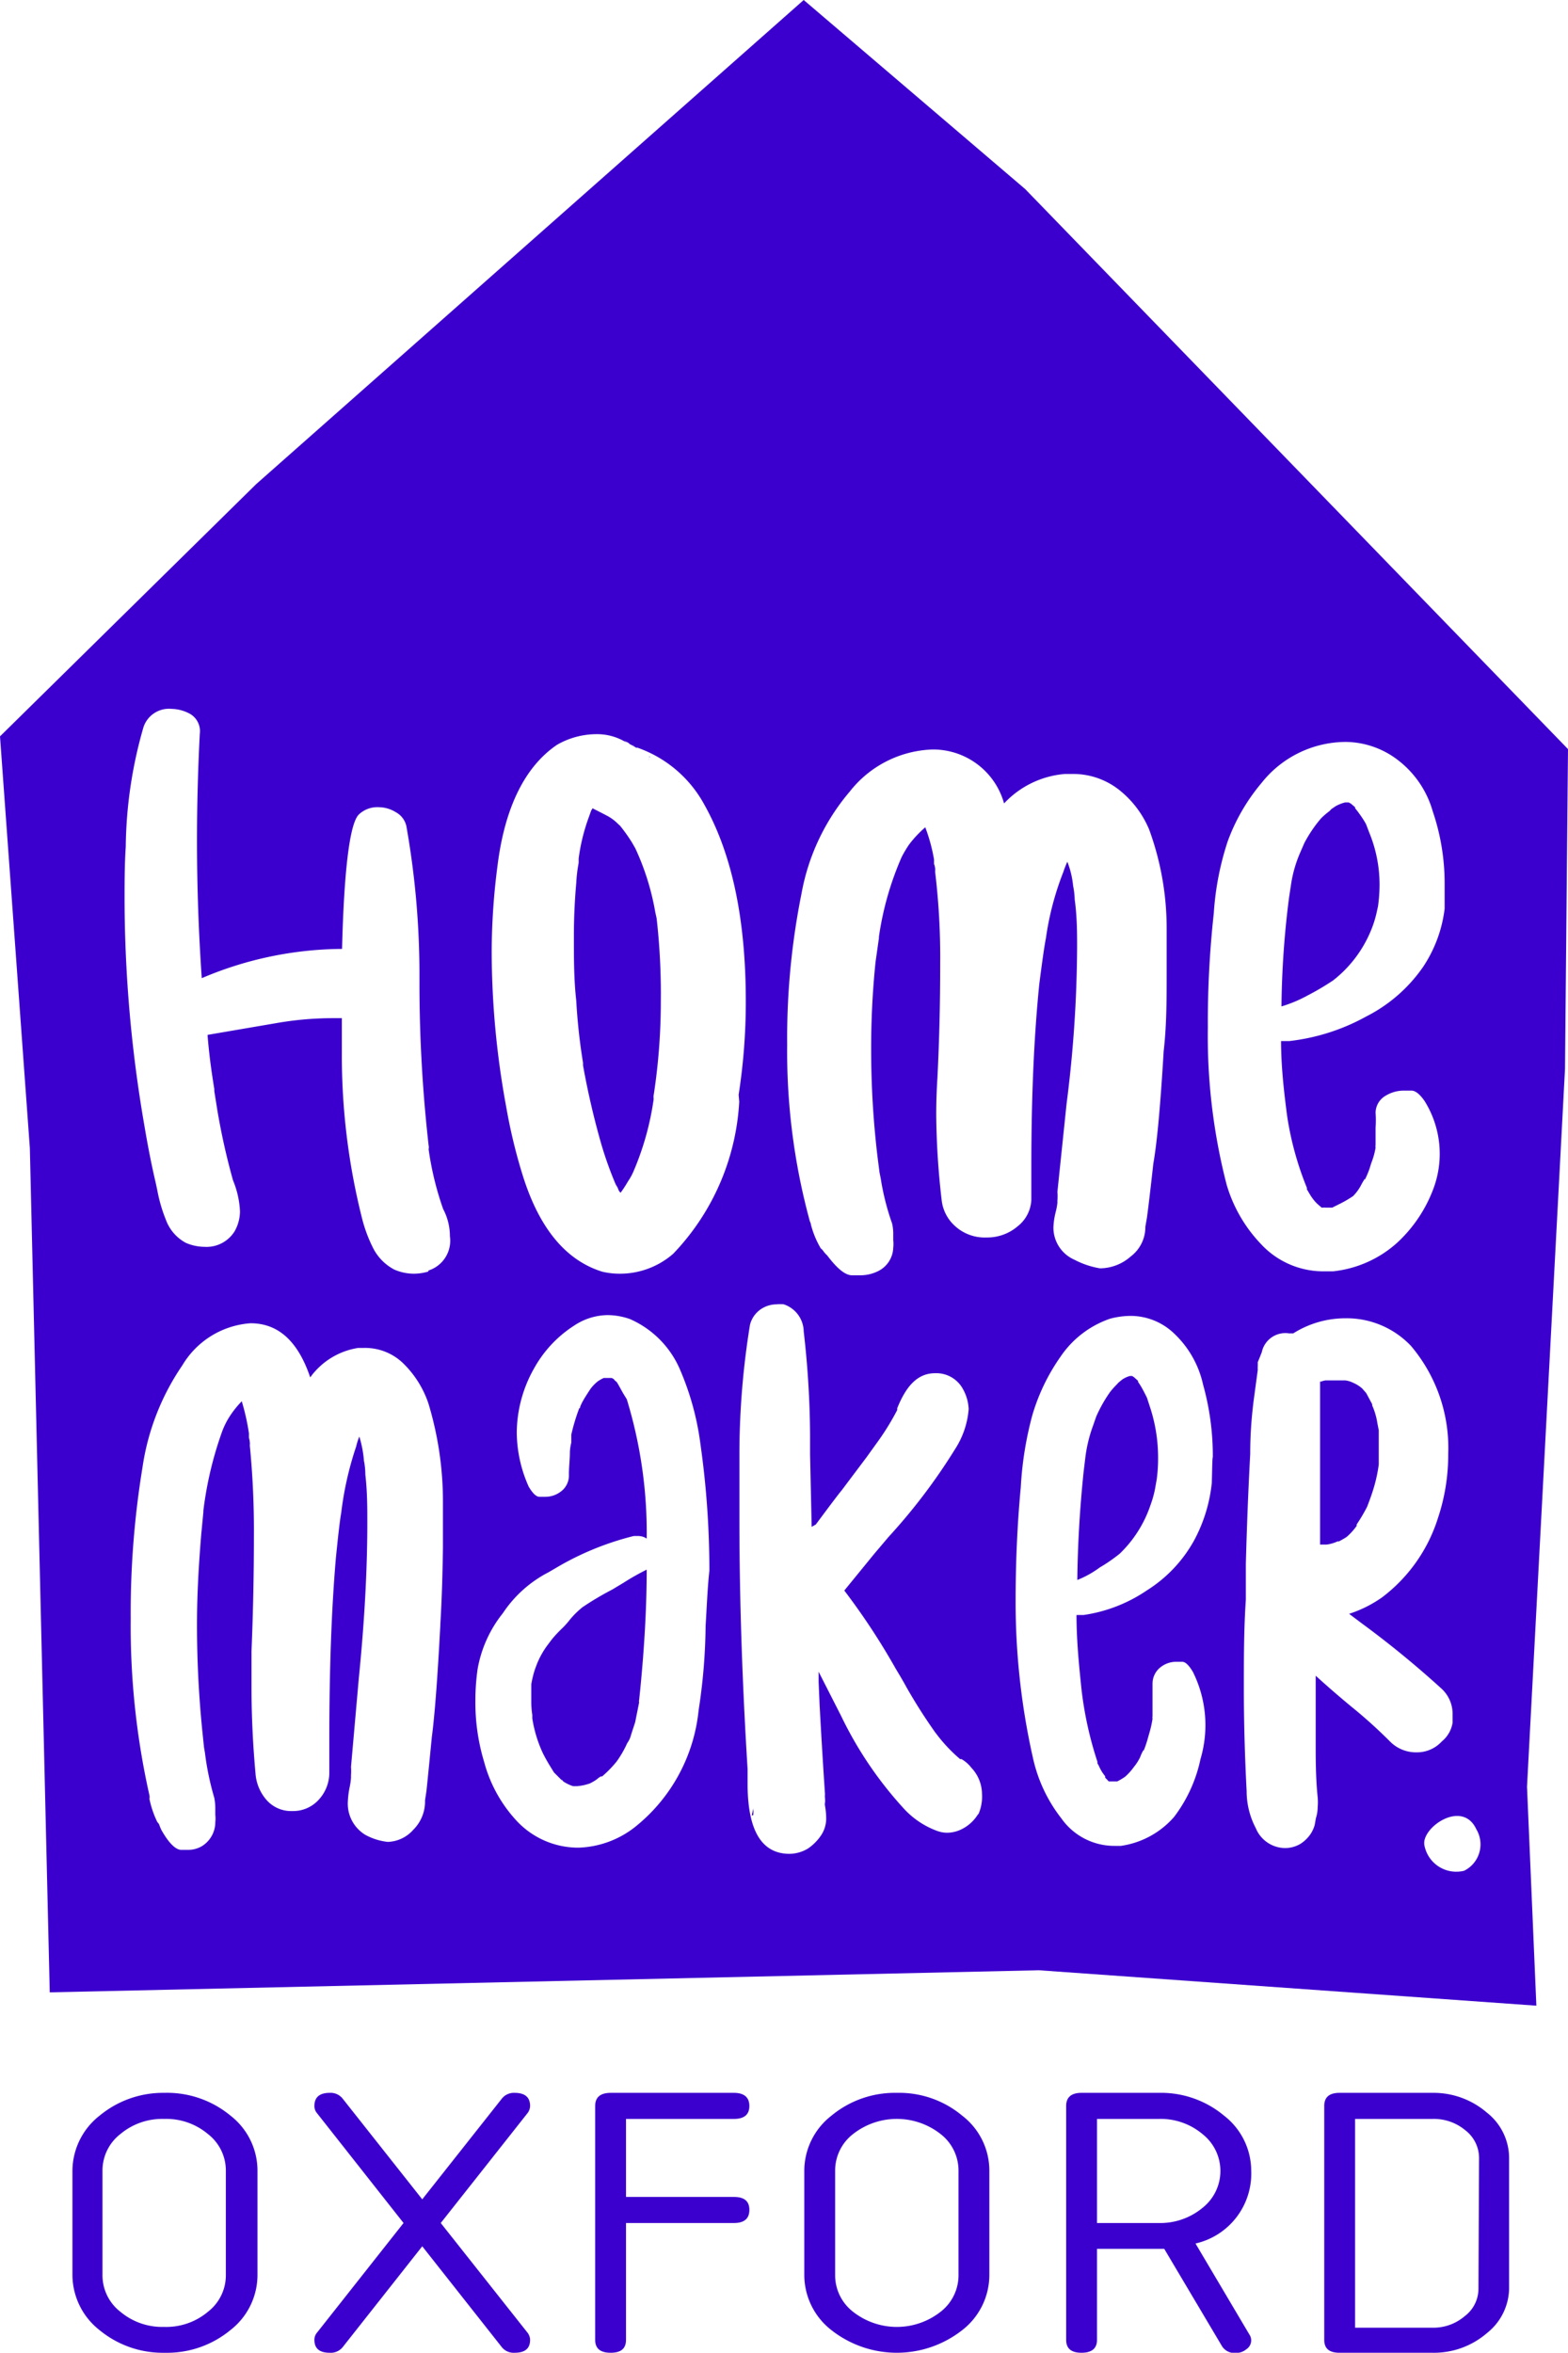 <svg xmlns="http://www.w3.org/2000/svg" viewBox="0 0 78.8 118.22"><defs><style>.cls-1{fill:#3c00ce;}</style></defs><title>Homemaker logo blueAsset 12</title><g id="Layer_2" data-name="Layer 2"><g id="front_interface" data-name="front interface"><path class="cls-1" d="M37.86,91.19l0-.1a.68.68,0,0,0,0-.14s0-.07,0-.08l-.08.35S37.86,91.21,37.86,91.19Z"/><path class="cls-1" d="M45.18,70.8l0,0v0h0l0,.11Z"/><polygon class="cls-1" points="57.02 69.19 57.01 69.19 57.02 69.21 57.02 69.19"/><path class="cls-1" d="M32.93,45.83a12.73,12.73,0,0,0-1-3.2l-.16-.28a8.2,8.2,0,0,0-.61-.86.05.05,0,0,0,0,0l-.09-.08a2.29,2.29,0,0,0-.54-.41l-.76-.39a.11.11,0,0,1-.05.09l-.14.39a9.67,9.67,0,0,0-.5,2.05l0,.22a7.33,7.33,0,0,0-.12,1q-.12,1.35-.12,2.7c0,1.08,0,2.16.12,3.23a29.51,29.51,0,0,0,.34,3.11l0,.13a39.42,39.42,0,0,0,.93,4,18.25,18.25,0,0,0,.72,2l0,0a1.08,1.08,0,0,1,.12.22.34.34,0,0,0,.12.18.06.06,0,0,0,0,0,6.12,6.12,0,0,0,.37-.57,2.9,2.9,0,0,0,.28-.51,14.21,14.21,0,0,0,1-3.55.64.64,0,0,0,0-.2v0a31.1,31.1,0,0,0,.37-4.79A33.84,33.84,0,0,0,33,46.15Z"/><path class="cls-1" d="M32.64,38a.52.52,0,0,1-.06.22l.08-.21Z"/><path class="cls-1" d="M31.35,79.52l-.6.36a14.88,14.88,0,0,0-1.48.88,4.44,4.44,0,0,0-.62.61,4.09,4.09,0,0,1-.39.44,6,6,0,0,0-.54.58l-.24.32a4.3,4.3,0,0,0-.5.91l-.09.24a5.09,5.09,0,0,0-.19.77l0,.22v.05l0,0v.58a4.31,4.31,0,0,0,.05.69l0,.17a6.52,6.52,0,0,0,.53,1.75c.12.24.25.47.4.71l.16.26.19.19.09.09.1.1s.06,0,.07.06a2,2,0,0,0,.51.25l.1,0H29a2.53,2.53,0,0,0,.65-.14,2.75,2.75,0,0,0,.34-.2,1,1,0,0,1,.21-.15l.06,0h0a5.74,5.74,0,0,0,.73-.75v0h0v0a5.3,5.3,0,0,0,.53-.92,1.23,1.23,0,0,0,.2-.44l.2-.61.2-1a.22.22,0,0,1,0-.12l.05-.48c.22-2.22.33-4.25.33-6.07h0A12.3,12.3,0,0,0,31.35,79.52Z"/><polygon class="cls-1" points="67.9 40.35 67.88 40.35 67.9 40.37 67.9 40.35"/><path class="cls-1" d="M67,49.26a6.14,6.14,0,0,0,1.87-2.44,5.32,5.32,0,0,0,.32-1l.06-.27a7.94,7.94,0,0,0,.08-1.07,6.88,6.88,0,0,0-.52-2.65l-.16-.42-.08-.14c-.11-.18-.23-.35-.35-.51l-.12-.15a.1.1,0,0,0,0-.05l-.2-.17-.12-.07H67.6a1.92,1.92,0,0,0-.48.19l-.22.15-.08.09a3.67,3.67,0,0,0-.43.37v0h0a6.6,6.6,0,0,0-.84,1.24l-.2.46a6.35,6.35,0,0,0-.47,1.63l-.1.66a46,46,0,0,0-.38,5.46A6.8,6.8,0,0,0,65.75,50,13,13,0,0,0,67,49.26Z"/><path class="cls-1" d="M68.18,76.67l0-.07a8.94,8.94,0,0,0,.52-.88c.13-.33.25-.66.35-1a7.66,7.66,0,0,0,.24-1.13c0-.17,0-.33,0-.46s0-.27,0-.39l0-.68v-.19l-.07-.36a3.46,3.46,0,0,0-.26-.89s0-.05,0-.06L68.66,70l-.21-.24-.1-.08a1.71,1.71,0,0,0-.35-.2,1.23,1.23,0,0,0-.4-.12H67l-.18,0-.19,0a.77.77,0,0,0-.23.06h-.06l0,0v1c0,.93,0,1.86,0,2.8l0,3.66,0,.73h.33a1.85,1.85,0,0,0,.55-.16l.07,0c.13-.07.26-.14.38-.22l.08-.07A3.15,3.15,0,0,0,68.18,76.67Z"/><path class="cls-1" d="M57.64,70.23l-.07-.14c-.09-.18-.18-.35-.28-.51l-.1-.15a.1.1,0,0,0,0-.05L57,69.21l-.1-.07h-.12a1.31,1.31,0,0,0-.4.19l-.18.15-.07.08a4.17,4.17,0,0,0-.34.38h0v0a7,7,0,0,0-.7,1.24l-.16.46a7.11,7.11,0,0,0-.39,1.63l-.08.66c-.2,1.91-.3,3.73-.32,5.46a5,5,0,0,0,1.13-.63,8.28,8.28,0,0,0,1-.69,6.07,6.07,0,0,0,1.55-2.45,5.12,5.12,0,0,0,.26-1l.05-.28a7.65,7.65,0,0,0,.07-1.06,8.13,8.13,0,0,0-.43-2.65Z"/><path class="cls-1" d="M78.8,37.64,51.52,9.5,40.39,0,12.87,24.33,0,37,1.5,57.69l1,42.42L52.21,99l25,1.78-.47-11,1.91-36.08Zm-56.67,44q-.21,4-.43,5.65c-.14,1.44-.23,2.35-.27,2.71l-.07.46a2,2,0,0,1-.59,1.48,1.78,1.78,0,0,1-1.28.61,3,3,0,0,1-1.14-.36,1.83,1.83,0,0,1-.87-1.65,4.63,4.63,0,0,1,.1-.78,3.17,3.17,0,0,0,.06-.44l0-.12a3,3,0,0,0,0-.42l.39-4.43c.28-2.79.43-5.41.43-7.85,0-.73,0-1.54-.1-2.41a3.49,3.49,0,0,0-.07-.69,5.64,5.64,0,0,0-.23-1.21v-.07l0,0a0,0,0,0,1,0,0l0,.06a3.09,3.09,0,0,0-.16.5A16.52,16.52,0,0,0,17.15,76q-.09.48-.27,2.28c-.22,2.56-.33,5.6-.33,9.1V89.1A2,2,0,0,1,16,90.45,1.73,1.73,0,0,1,14.7,91a1.65,1.65,0,0,1-1.3-.55,2.26,2.26,0,0,1-.56-1.35c-.13-1.43-.2-2.87-.2-4.3,0-.62,0-1.23,0-1.84.08-1.94.12-3.86.12-5.75a43.92,43.92,0,0,0-.2-4.52.52.52,0,0,1,0-.14,1.21,1.21,0,0,0-.05-.31l0-.22a11.32,11.32,0,0,0-.36-1.61,4.83,4.83,0,0,0-.67.86,4,4,0,0,0-.31.64h0a18.27,18.27,0,0,0-.95,4l0,.07-.11,1.15C10,78.49,9.9,80,9.9,81.62A53.09,53.09,0,0,0,10.17,87l.08.78.05.3a14.13,14.13,0,0,0,.47,2.26,2.94,2.94,0,0,1,.05.51v.34a1.67,1.67,0,0,1,0,.37,1.42,1.42,0,0,1-.65,1.19,1.35,1.35,0,0,1-.7.2l-.36,0c-.29,0-.64-.36-1-1A2.73,2.73,0,0,1,8,91.68a.36.36,0,0,0-.09-.12,4.89,4.89,0,0,1-.4-1.17.48.48,0,0,0,0-.18,38.69,38.69,0,0,1-.94-8.87,45,45,0,0,1,.59-7.6,12.17,12.17,0,0,1,2-5.13,4.34,4.34,0,0,1,3.43-2.12c1.4,0,2.39.91,3,2.72A3.66,3.66,0,0,1,18,67.73h.28a2.75,2.75,0,0,1,2,.79,5.08,5.08,0,0,1,1.25,2,17,17,0,0,1,.73,5v.12c0,.71,0,1.42,0,2.14C22.24,79,22.21,80.29,22.13,81.59Zm-.6-17.75a2.57,2.57,0,0,1-.72.11,2.46,2.46,0,0,1-1-.21,2.5,2.5,0,0,1-1.09-1.14,7.22,7.22,0,0,1-.54-1.49,33.42,33.42,0,0,1-1-8.27l0-1.73-.39,0a16.49,16.49,0,0,0-2.91.25L10.43,52c.07.91.19,1.81.34,2.72v.11l0,0,.16,1a34.05,34.05,0,0,0,.78,3.48,4.59,4.59,0,0,1,.35,1.56,2.06,2.06,0,0,1-.27,1,1.66,1.66,0,0,1-1.51.78,2.41,2.41,0,0,1-.94-.2,2.15,2.15,0,0,1-1-1.15,7.72,7.72,0,0,1-.44-1.52l-.08-.37c-.22-.94-.4-1.88-.56-2.83a67.25,67.25,0,0,1-1-11.33c0-.89,0-1.8.06-2.71a22.35,22.35,0,0,1,.89-6,1.35,1.35,0,0,1,1.42-.92,2,2,0,0,1,.92.25,1,1,0,0,1,.49,1c-.09,1.78-.14,3.56-.14,5.35q0,3.48.24,6.93a18.2,18.2,0,0,1,7.05-1.47c.1-4,.39-6.3.84-6.75a1.34,1.34,0,0,1,1-.37,1.64,1.64,0,0,1,.86.25,1.06,1.06,0,0,1,.53.69,42.68,42.68,0,0,1,.66,7.5v.65a72.68,72.68,0,0,0,.46,7.9.48.48,0,0,1,0,.2l0,0a15.47,15.47,0,0,0,.73,3,2.92,2.92,0,0,1,.34,1.37A1.57,1.57,0,0,1,21.53,63.84ZM35.46,81.69a29.24,29.24,0,0,1-.35,4.24,8.61,8.61,0,0,1-3.17,5.85,4.83,4.83,0,0,1-2.87,1.06A4.23,4.23,0,0,1,26,91.53a7,7,0,0,1-1.67-3,10.3,10.3,0,0,1-.44-3c0-.3,0-.85.11-1.65a6.2,6.2,0,0,1,1.27-2.82,6.12,6.12,0,0,1,2.3-2.06l.53-.31a14.52,14.52,0,0,1,3.75-1.51l.22,0a.77.77,0,0,1,.43.13,22.92,22.92,0,0,0-1-7L31.31,70l-.21-.38L31,69.45l-.07-.06a.43.43,0,0,1-.09-.1l-.1-.05-.06,0-.07,0h0l-.12,0h-.06l-.09,0a1.87,1.87,0,0,0-.3.17,2.1,2.1,0,0,0-.36.37l-.08.12c-.18.28-.28.44-.3.49a.83.83,0,0,0-.07.13s-.05.1-.07.16,0,.08-.05.08a9.89,9.89,0,0,0-.4,1.33l0,.4a2.31,2.31,0,0,0-.07.46v0c0,.39-.05.77-.05,1.14a1,1,0,0,1-.41.86,1.27,1.27,0,0,1-.76.26l-.31,0c-.17,0-.35-.19-.54-.51a6.76,6.76,0,0,1-.6-2.72,6.64,6.64,0,0,1,.88-3.24,6,6,0,0,1,2-2.13,3.09,3.09,0,0,1,1.69-.53,3.44,3.44,0,0,1,1.12.2,4.86,4.86,0,0,1,2.54,2.6,13.91,13.91,0,0,1,1,3.68,45.13,45.13,0,0,1,.45,6.36C35.55,79.84,35.52,80.76,35.46,81.69Zm1.69-26.33A12,12,0,0,1,33.83,63a4.07,4.07,0,0,1-2.68,1,3.77,3.77,0,0,1-.88-.1q-2.81-.87-4.05-5a27.38,27.38,0,0,1-.78-3.28,43.24,43.24,0,0,1-.73-7.87A33.9,33.9,0,0,1,25,43.52c.36-2.92,1.37-5,3-6.1a4,4,0,0,1,2-.53,2.77,2.77,0,0,1,1.51.44l-.14-.11.22.11,0,0a.22.22,0,0,0,.1.08l.15.08.13.08s.06,0,.06,0l-.26-.15a.57.57,0,0,1,.18.12,6.13,6.13,0,0,1,3.44,2.88q2.1,3.73,2.09,9.94a30.35,30.35,0,0,1-.36,4.65Zm12,35.8a2,2,0,0,1-.88.78,1.66,1.66,0,0,1-.67.15,1.51,1.51,0,0,1-.5-.09,4.26,4.26,0,0,1-1.72-1.17,19.18,19.18,0,0,1-3.11-4.61L41.14,84c0,.18,0,.35,0,.52l.05,1.16q.12,2.23.27,4.47a1,1,0,0,0,0,.19,1.87,1.87,0,0,1,0,.32v0s0,0,0-.12a.58.58,0,0,0,0,.19,3.68,3.68,0,0,1,.06.66,1.51,1.51,0,0,1-.25.82,2.48,2.48,0,0,1-.66.67,1.84,1.84,0,0,1-.93.27c-1.41,0-2.11-1.18-2.11-3.53,0-.26,0-.5,0-.73q-.4-6.42-.41-12.29c0-1.24,0-2.47,0-3.7a40.65,40.65,0,0,1,.53-6.33,1.34,1.34,0,0,1,.65-.85,1.41,1.41,0,0,1,.68-.18,1.64,1.64,0,0,1,.37,0,1.46,1.46,0,0,1,1,1.36,47.26,47.26,0,0,1,.32,5.19c0,.32,0,.65,0,1l.08,3.63L41,76.6c.83-1.12,1.26-1.68,1.28-1.69l.27-.36v0l0,0h0l1-1.33.46-.64a13,13,0,0,0,1.08-1.73s0,0,0,0v0s0,0,0,0a.73.73,0,0,1,0-.09C45.58,69.54,46.18,69,47,69a1.52,1.52,0,0,1,1.4.81,2.23,2.23,0,0,1,.28,1,4.32,4.32,0,0,1-.68,2,29.37,29.37,0,0,1-3.34,4.41l-.72.85-1.51,1.85a34.22,34.22,0,0,1,2.58,3.92q.38.63.54.93A26.86,26.86,0,0,0,47,87.05l.07.09a7.81,7.81,0,0,0,1.18,1.25s0,0,0,0l.07,0a1.68,1.68,0,0,1,.5.44,1.93,1.93,0,0,1,.53,1.31A2.19,2.19,0,0,1,49.17,91.16ZM48,61.61a2.05,2.05,0,0,1-.68-1.34A39,39,0,0,1,47.05,56q0-.91.06-1.83c.1-2,.14-3.87.14-5.75A36,36,0,0,0,47,43.85a.52.52,0,0,1,0-.14.86.86,0,0,0-.06-.3l0-.22a8.66,8.66,0,0,0-.44-1.62,5.55,5.55,0,0,0-.81.86,5.79,5.79,0,0,0-.38.64h0a15.46,15.46,0,0,0-1.14,4l0,.07L44,48.34a42.15,42.15,0,0,0-.22,4.45,45.55,45.55,0,0,0,.32,5.34l.1.78.06.3a12.66,12.66,0,0,0,.57,2.26,2.22,2.22,0,0,1,.06.51l0,.34a1.67,1.67,0,0,1,0,.37,1.36,1.36,0,0,1-.78,1.19,2,2,0,0,1-.85.2l-.44,0c-.35,0-.77-.36-1.25-1a1.37,1.37,0,0,1-.21-.24.56.56,0,0,0-.11-.11,4.61,4.61,0,0,1-.49-1.17.6.6,0,0,0-.06-.19,32.36,32.36,0,0,1-1.14-8.87,36.82,36.82,0,0,1,.72-7.6,10.88,10.88,0,0,1,2.42-5.12,5.51,5.51,0,0,1,4.16-2.12,3.7,3.7,0,0,1,3.6,2.71,4.7,4.7,0,0,1,3.06-1.48h.35a3.73,3.73,0,0,1,2.36.79,5,5,0,0,1,1.52,2,14.43,14.43,0,0,1,.88,5v.12c0,.71,0,1.43,0,2.14,0,1.29,0,2.58-.15,3.88-.16,2.69-.33,4.58-.52,5.65-.16,1.45-.27,2.35-.32,2.71l-.08.46a1.85,1.85,0,0,1-.73,1.49,2.36,2.36,0,0,1-1.55.6A4.23,4.23,0,0,1,54,63.3a1.76,1.76,0,0,1-1.06-1.64,3.7,3.7,0,0,1,.12-.78,3.24,3.24,0,0,0,.08-.44l0-.12a2.15,2.15,0,0,0,0-.43l.46-4.42a63.5,63.5,0,0,0,.53-7.86c0-.73,0-1.53-.12-2.41a4.15,4.15,0,0,0-.08-.69,4.58,4.58,0,0,0-.29-1.21v-.06l0,0a0,0,0,0,1,0,0l0,.06a4.55,4.55,0,0,0-.2.51,14.65,14.65,0,0,0-.88,3.35q-.1.48-.33,2.28c-.26,2.56-.4,5.6-.4,9.11l0,1.73a1.79,1.79,0,0,1-.69,1.34,2.35,2.35,0,0,1-1.56.56A2.21,2.21,0,0,1,48,61.61ZM60.9,74.5A7.74,7.74,0,0,1,60,77.42a6.9,6.9,0,0,1-2.36,2.49,7.58,7.58,0,0,1-3.19,1.24l-.21,0h-.14c0,1.25.12,2.49.25,3.73a18.33,18.33,0,0,0,.8,3.64l0,0,0,.08.07.12a.61.61,0,0,0,.05.11v0a2,2,0,0,0,.27.42l0,.07.18.19.08,0,.07,0,.08,0,.2,0a3.26,3.26,0,0,0,.4-.24,3,3,0,0,0,.43-.48,2.48,2.48,0,0,0,.32-.5,2,2,0,0,1,.17-.36l0,.05a5.66,5.66,0,0,0,.2-.58l.07-.25a5.49,5.49,0,0,0,.18-.78.49.49,0,0,1,0-.14v-.1l0-.25,0-.51c0-.21,0-.46,0-.77a1.05,1.05,0,0,1,.42-.84,1.27,1.27,0,0,1,.76-.26l.31,0c.17,0,.35.19.54.51a6,6,0,0,1,.38,4.38A7.26,7.26,0,0,1,59,91.3a4.37,4.37,0,0,1-2.67,1.45l-.31,0a3.25,3.25,0,0,1-2.68-1.38,7.56,7.56,0,0,1-1.42-3,35.56,35.56,0,0,1-.88-7.9c0-1.92.08-3.84.26-5.75a17.43,17.43,0,0,1,.58-3.61,10,10,0,0,1,1.41-2.93,4.94,4.94,0,0,1,2.5-1.92,4.09,4.09,0,0,1,1-.14A3.16,3.16,0,0,1,59,67a5,5,0,0,1,1.46,2.57,13.3,13.3,0,0,1,.49,3.63C60.92,73.34,60.92,73.77,60.9,74.5Zm-.2-22.87A50.24,50.24,0,0,1,61,45.88a14.42,14.42,0,0,1,.7-3.61,9.72,9.72,0,0,1,1.7-2.93,5.42,5.42,0,0,1,4.26-2.06,4.37,4.37,0,0,1,2.59.91A4.94,4.94,0,0,1,72,40.76a11.23,11.23,0,0,1,.6,3.63c0,.11,0,.54,0,1.27a6.72,6.72,0,0,1-1.08,2.92,7.7,7.7,0,0,1-2.85,2.49,10.41,10.41,0,0,1-3.87,1.24l-.26,0h-.16c0,1.25.14,2.5.3,3.73a15.68,15.68,0,0,0,1,3.65h0a.35.35,0,0,0,0,.08,1.05,1.05,0,0,1,.08.13l.06.1s0,0,0,0a2.4,2.4,0,0,0,.32.43l.06.06.22.19.09,0a.19.19,0,0,1,.09,0h.1l.25,0,.48-.24A5.81,5.81,0,0,0,68,60.1a2.33,2.33,0,0,0,.38-.51,3.1,3.1,0,0,1,.21-.36l0,.05q.14-.28.24-.57l.08-.26a3.8,3.8,0,0,0,.22-.78.41.41,0,0,1,0-.14v-.1l0-.25,0-.51a5.44,5.44,0,0,0,0-.76,1,1,0,0,1,.5-.85,1.76,1.76,0,0,1,.93-.26l.37,0c.21,0,.43.19.66.52a5,5,0,0,1,.46,4.37,7.05,7.05,0,0,1-1.82,2.74,5.71,5.71,0,0,1-3.23,1.45l-.39,0a4.27,4.27,0,0,1-3.24-1.37,7.29,7.29,0,0,1-1.73-3A29.91,29.91,0,0,1,60.7,51.63Zm9.16,35.88a24.51,24.51,0,0,0-1.94-1.75Q67,85,66.12,84.2c0,1.22,0,2.16,0,2.82v.4c0,1,0,1.93.1,2.89a2.81,2.81,0,0,1,0,.49,1.87,1.87,0,0,1-.09.56l-.06.34a1.59,1.59,0,0,1-.4.69,1,1,0,0,0,.16-.22,1.08,1.08,0,0,1-.18.24,1.76,1.76,0,0,1-.3.24h0a1.52,1.52,0,0,1-.78.21,1.61,1.61,0,0,1-1.46-1,4,4,0,0,1-.46-1.9V90c-.09-1.72-.14-3.44-.14-5.17,0-1.48,0-3,.1-4.45l0-1.79c.05-1.85.12-3.69.22-5.53,0-1.2.1-2.09.17-2.67l.21-1.56a1.23,1.23,0,0,1,0-.19l0-.2.15-.35-.08.18v0l.13-.32A1.21,1.21,0,0,1,64.79,67l.2,0a4.91,4.91,0,0,1,2.61-.76,4.45,4.45,0,0,1,3.31,1.39,7.94,7.94,0,0,1,1.87,5.44,10,10,0,0,1-.51,3.19,8,8,0,0,1-2.81,4,6.14,6.14,0,0,1-1.66.83h0l.61.46a49.35,49.35,0,0,1,4,3.27A1.72,1.72,0,0,1,73,86.14v.42a1.52,1.52,0,0,1-.54.94,1.69,1.69,0,0,1-1.27.55A1.83,1.83,0,0,1,69.86,87.51ZM73.58,94a1.63,1.63,0,0,1-2-1.3c-.14-.88,1.91-2.3,2.61-.79A1.48,1.48,0,0,1,73.58,94Z"/><path class="cls-1" d="M8.25,105.16A5,5,0,0,0,5,106.31a3.54,3.54,0,0,0-1.36,2.77v5.23A3.54,3.54,0,0,0,5,117.08a5,5,0,0,0,3.29,1.14,5,5,0,0,0,3.29-1.14,3.51,3.51,0,0,0,1.36-2.77v-5.23a3.5,3.5,0,0,0-1.35-2.77A5,5,0,0,0,8.25,105.16Zm3.1,9.15a2.32,2.32,0,0,1-.9,1.85,3.25,3.25,0,0,1-2.2.76,3.27,3.27,0,0,1-2.2-.76,2.32,2.32,0,0,1-.9-1.85v-5.23a2.32,2.32,0,0,1,.9-1.85,3.27,3.27,0,0,1,2.2-.76,3.25,3.25,0,0,1,2.2.76,2.32,2.32,0,0,1,.9,1.85Z"/><path class="cls-1" d="M26.64,105.82q0-.66-.78-.66a.77.77,0,0,0-.64.29l-4,5.06-4-5.06a.77.77,0,0,0-.65-.29c-.51,0-.77.22-.77.66a.55.55,0,0,0,.13.36l4.35,5.52-4.35,5.51a.55.55,0,0,0-.13.36c0,.44.26.65.77.65a.77.77,0,0,0,.65-.28l4-5.07,4,5.07a.76.76,0,0,0,.64.28c.52,0,.78-.21.78-.65a.61.61,0,0,0-.13-.36l-4.36-5.51,4.36-5.52A.61.61,0,0,0,26.64,105.82Z"/><path class="cls-1" d="M36.89,106.47c.51,0,.77-.22.77-.65s-.26-.66-.77-.66h-6.2q-.78,0-.78.66v11.75c0,.44.26.65.78.65s.77-.21.77-.65V111.7h5.43c.51,0,.77-.22.77-.66s-.26-.65-.77-.65H31.46v-3.92Z"/><path class="cls-1" d="M45.07,105.16a5,5,0,0,0-3.29,1.15,3.51,3.51,0,0,0-1.36,2.77v5.23a3.51,3.51,0,0,0,1.36,2.77,5.32,5.32,0,0,0,6.58,0,3.51,3.51,0,0,0,1.36-2.77v-5.23a3.48,3.48,0,0,0-1.36-2.77A4.94,4.94,0,0,0,45.07,105.16Zm3.1,9.15a2.32,2.32,0,0,1-.9,1.85,3.56,3.56,0,0,1-4.4,0,2.32,2.32,0,0,1-.9-1.85v-5.23a2.32,2.32,0,0,1,.9-1.85,3.56,3.56,0,0,1,4.4,0,2.32,2.32,0,0,1,.9,1.85Z"/><path class="cls-1" d="M62.88,109.08a3.51,3.51,0,0,0-1.36-2.77,4.94,4.94,0,0,0-3.29-1.15H54.35c-.51,0-.77.22-.77.66v11.75c0,.44.26.65.77.65s.78-.21.78-.65V113h3.38l2.89,4.87a.74.74,0,0,0,.7.36.81.81,0,0,0,.54-.19.53.53,0,0,0,.14-.75l-2.7-4.56A3.6,3.6,0,0,0,62.88,109.08Zm-2.45,1.86a3.32,3.32,0,0,1-2.2.76h-3.1v-5.23h3.1a3.27,3.27,0,0,1,2.2.76,2.36,2.36,0,0,1,0,3.71Z"/><path class="cls-1" d="M72,105.16H67.32c-.52,0-.77.22-.77.66v11.75c0,.44.25.65.77.65H72a4.08,4.08,0,0,0,2.74-1A2.91,2.91,0,0,0,75.84,115v-6.53a2.91,2.91,0,0,0-1.12-2.32A4.1,4.1,0,0,0,72,105.16ZM74.3,115a1.73,1.73,0,0,1-.69,1.38,2.42,2.42,0,0,1-1.64.58H68.1V106.47H72a2.46,2.46,0,0,1,1.64.57,1.76,1.76,0,0,1,.69,1.39Z"/></g></g></svg>